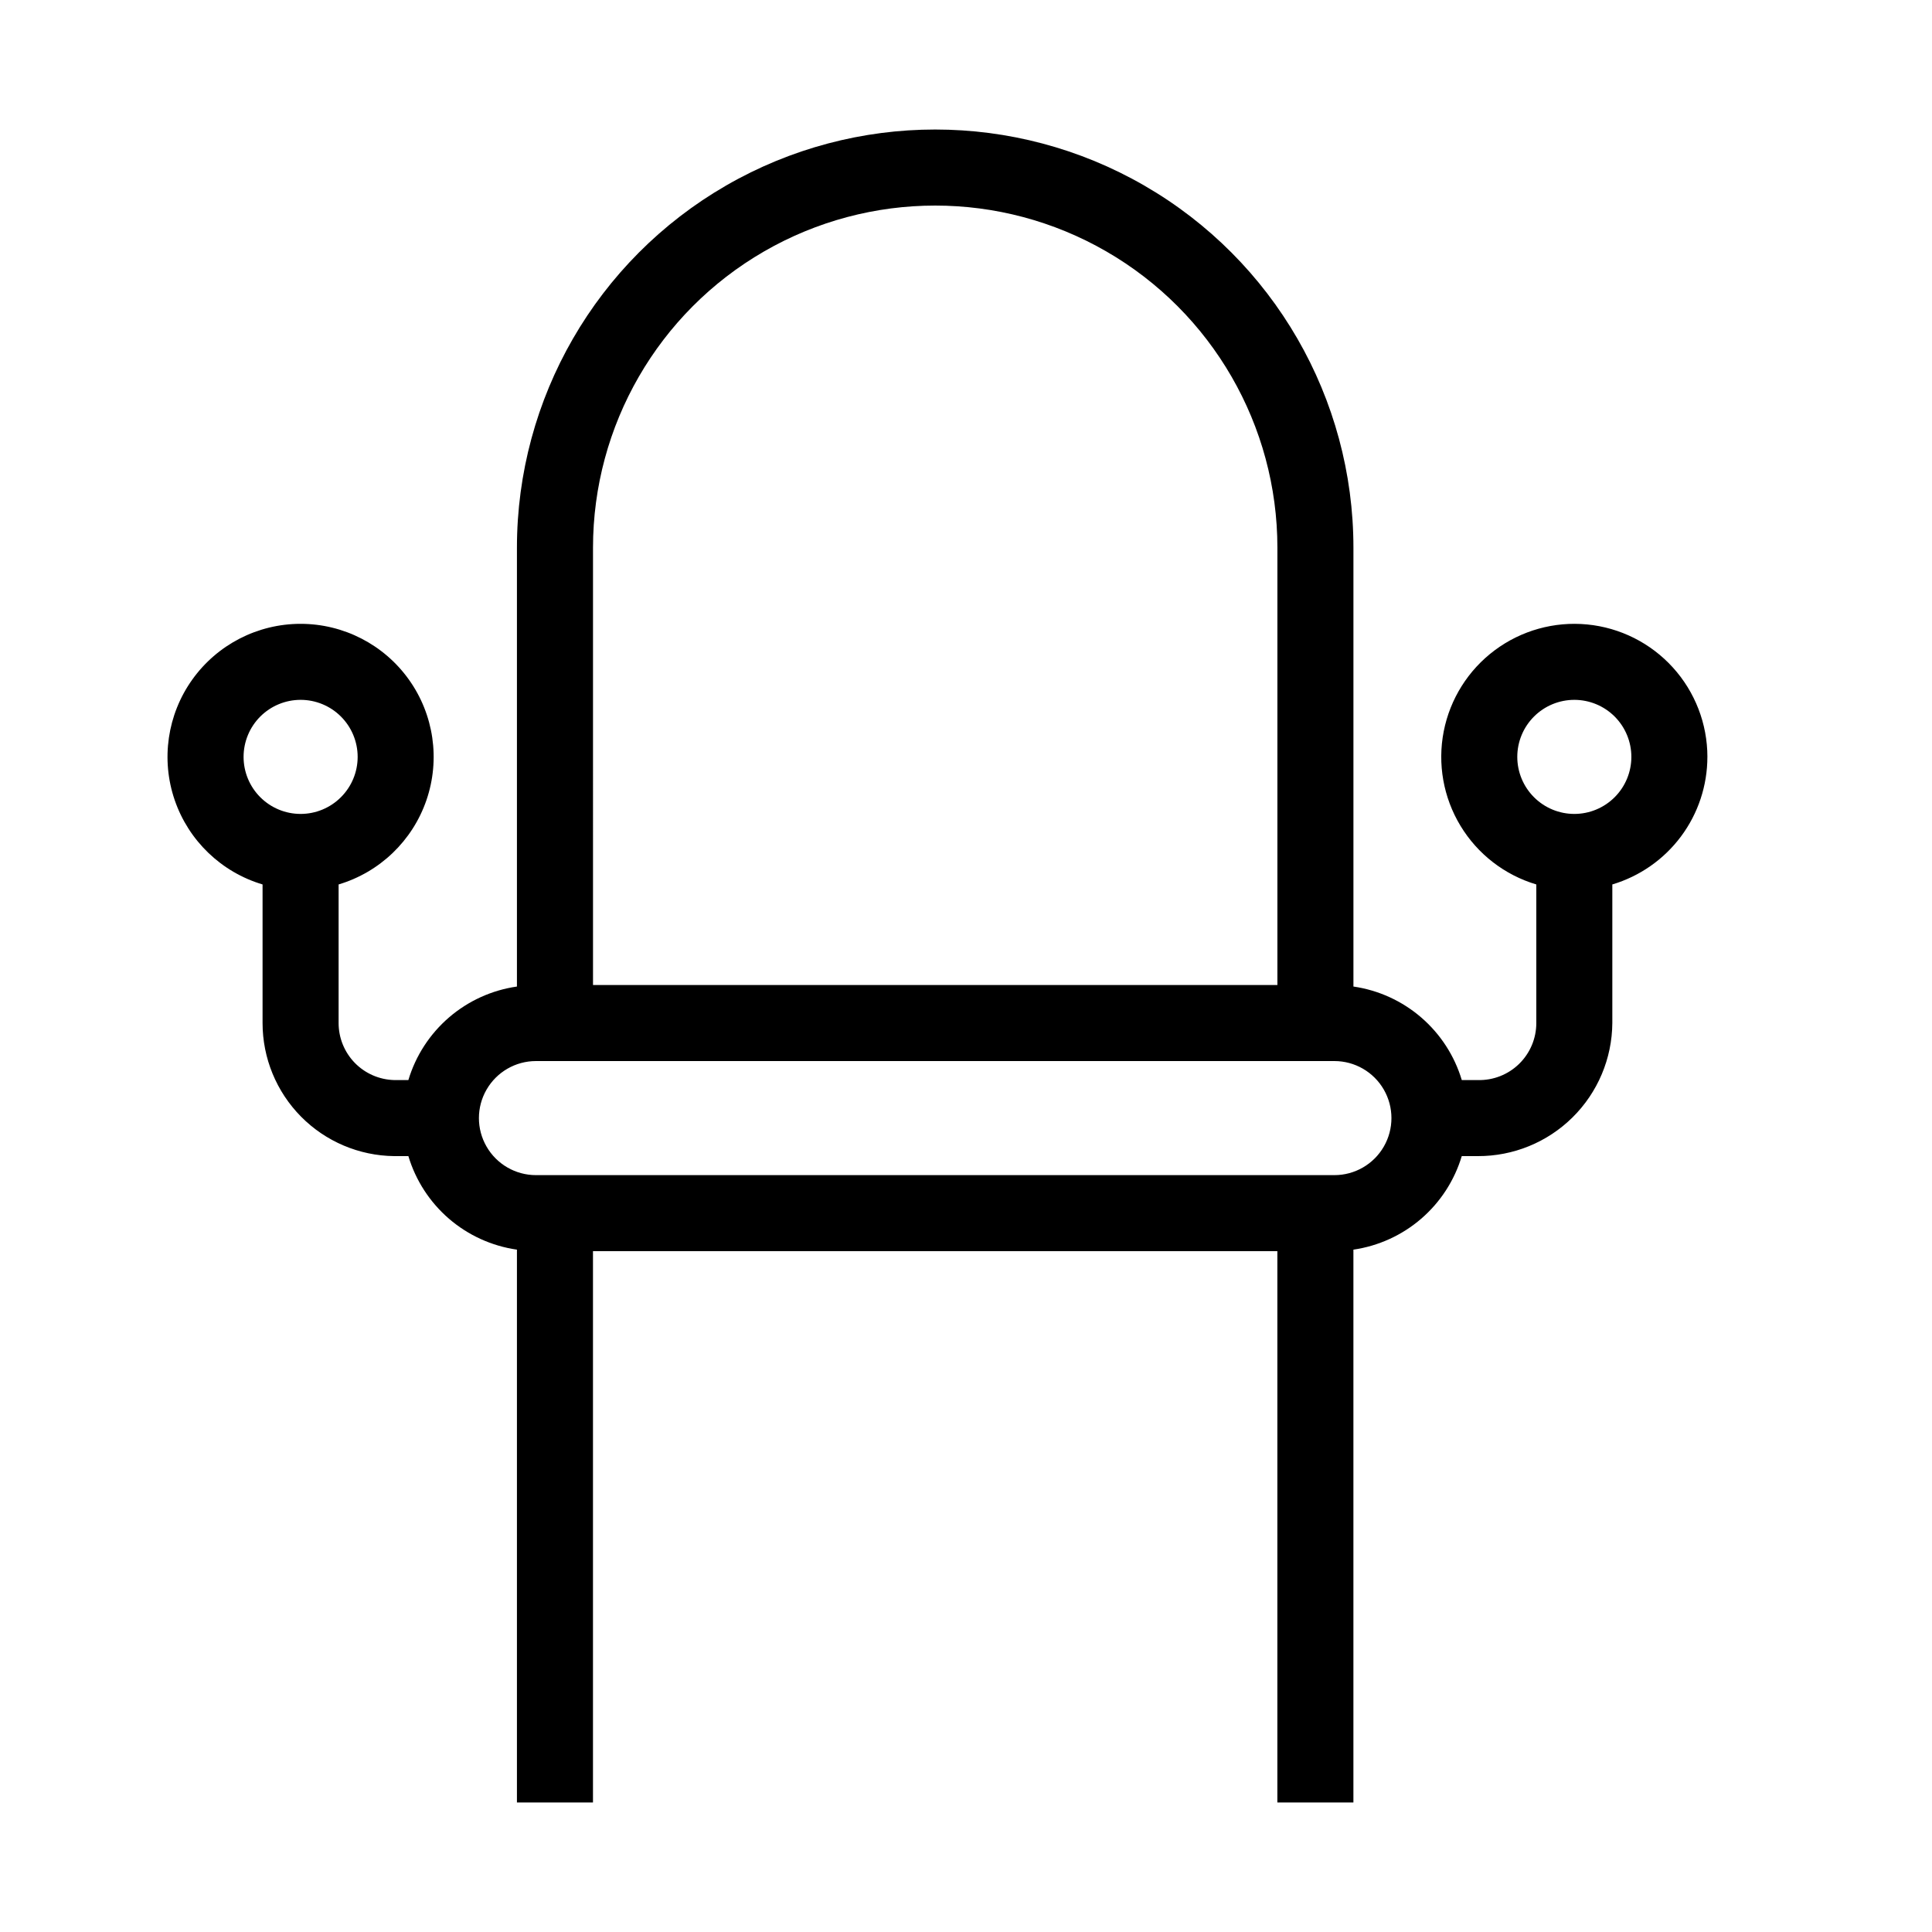 <?xml version="1.0" encoding="UTF-8"?>
<!-- Uploaded to: ICON Repo, www.iconrepo.com, Generator: ICON Repo Mixer Tools -->
<svg fill="#000000" width="800px" height="800px" version="1.1" viewBox="144 144 512 512" xmlns="http://www.w3.org/2000/svg">
 <path d="m596.48 344.58c-0.004-8.762-3.269-17.211-9.16-23.699-5.891-6.488-13.988-10.551-22.711-11.395-8.723-0.844-17.449 1.594-24.477 6.832-7.023 5.238-11.848 12.902-13.531 21.504-1.68 8.602-0.102 17.52 4.438 25.02 4.535 7.5 11.699 13.043 20.098 15.547v36.727c0.004 4.078-1.645 7.984-4.566 10.832-2.922 2.848-6.871 4.391-10.949 4.281h-4.234c-1.926-6.438-5.652-12.191-10.742-16.582-5.086-4.394-11.324-7.238-17.973-8.203v-116.28c0-39.598-21.125-76.188-55.422-95.988-34.293-19.801-76.543-19.801-110.84 0s-55.418 56.391-55.418 95.988v116.28c-6.66 0.957-12.91 3.797-18.008 8.191-5.094 4.391-8.828 10.148-10.762 16.594h-3.777c-3.938-0.105-7.68-1.742-10.43-4.566-2.746-2.824-4.285-6.609-4.281-10.547v-36.727c10.914-3.258 19.586-11.582 23.281-22.355 3.695-10.773 1.961-22.672-4.66-31.938-6.617-9.27-17.309-14.773-28.699-14.773-11.391 0-22.078 5.504-28.699 14.773-6.617 9.266-8.355 21.164-4.66 31.938 3.695 10.773 12.367 19.098 23.285 22.355v36.727c0 9.285 3.66 18.191 10.188 24.797 6.523 6.602 15.391 10.363 24.676 10.469h3.777c1.934 6.445 5.668 12.203 10.762 16.598 5.098 4.391 11.348 7.234 18.008 8.191v146.51h20.152v-146.11h181.37v146.11h20.152v-146.51c6.648-0.969 12.887-3.812 17.973-8.203 5.09-4.394 8.816-10.148 10.742-16.586h4.234c9.402 0.039 18.438-3.648 25.125-10.262 6.684-6.609 10.477-15.602 10.543-25.004v-36.727c7.281-2.172 13.664-6.637 18.203-12.727 4.539-6.09 6.988-13.484 6.988-21.082zm-387.93 0c0-4.008 1.594-7.852 4.426-10.688 2.836-2.832 6.68-4.426 10.688-4.426 4.008 0 7.856 1.594 10.688 4.426 2.836 2.836 4.43 6.68 4.43 10.688 0 4.012-1.594 7.856-4.43 10.688-2.832 2.836-6.68 4.43-10.688 4.43-4.008 0-7.852-1.594-10.688-4.43-2.832-2.832-4.426-6.676-4.426-10.688zm92.602-55.418c0-32.398 17.285-62.336 45.34-78.535 28.059-16.199 62.629-16.199 90.688 0 28.059 16.199 45.344 46.137 45.344 78.535v115.88h-181.37zm196.48 166.26h-211.6c-5.398 0-10.387-2.883-13.086-7.559-2.703-4.676-2.703-10.438 0-15.113 2.699-4.676 7.688-7.559 13.086-7.559h211.6c5.398 0 10.391 2.883 13.09 7.559 2.699 4.676 2.699 10.438 0 15.113-2.699 4.676-7.691 7.559-13.09 7.559zm63.582-95.723c-4.008 0-7.856-1.594-10.688-4.43-2.836-2.832-4.43-6.676-4.43-10.688 0-4.008 1.594-7.852 4.43-10.688 2.832-2.832 6.68-4.426 10.688-4.426s7.852 1.594 10.688 4.426c2.832 2.836 4.426 6.68 4.426 10.688 0 4.012-1.594 7.856-4.426 10.688-2.836 2.836-6.68 4.43-10.688 4.43z"/>
</svg>